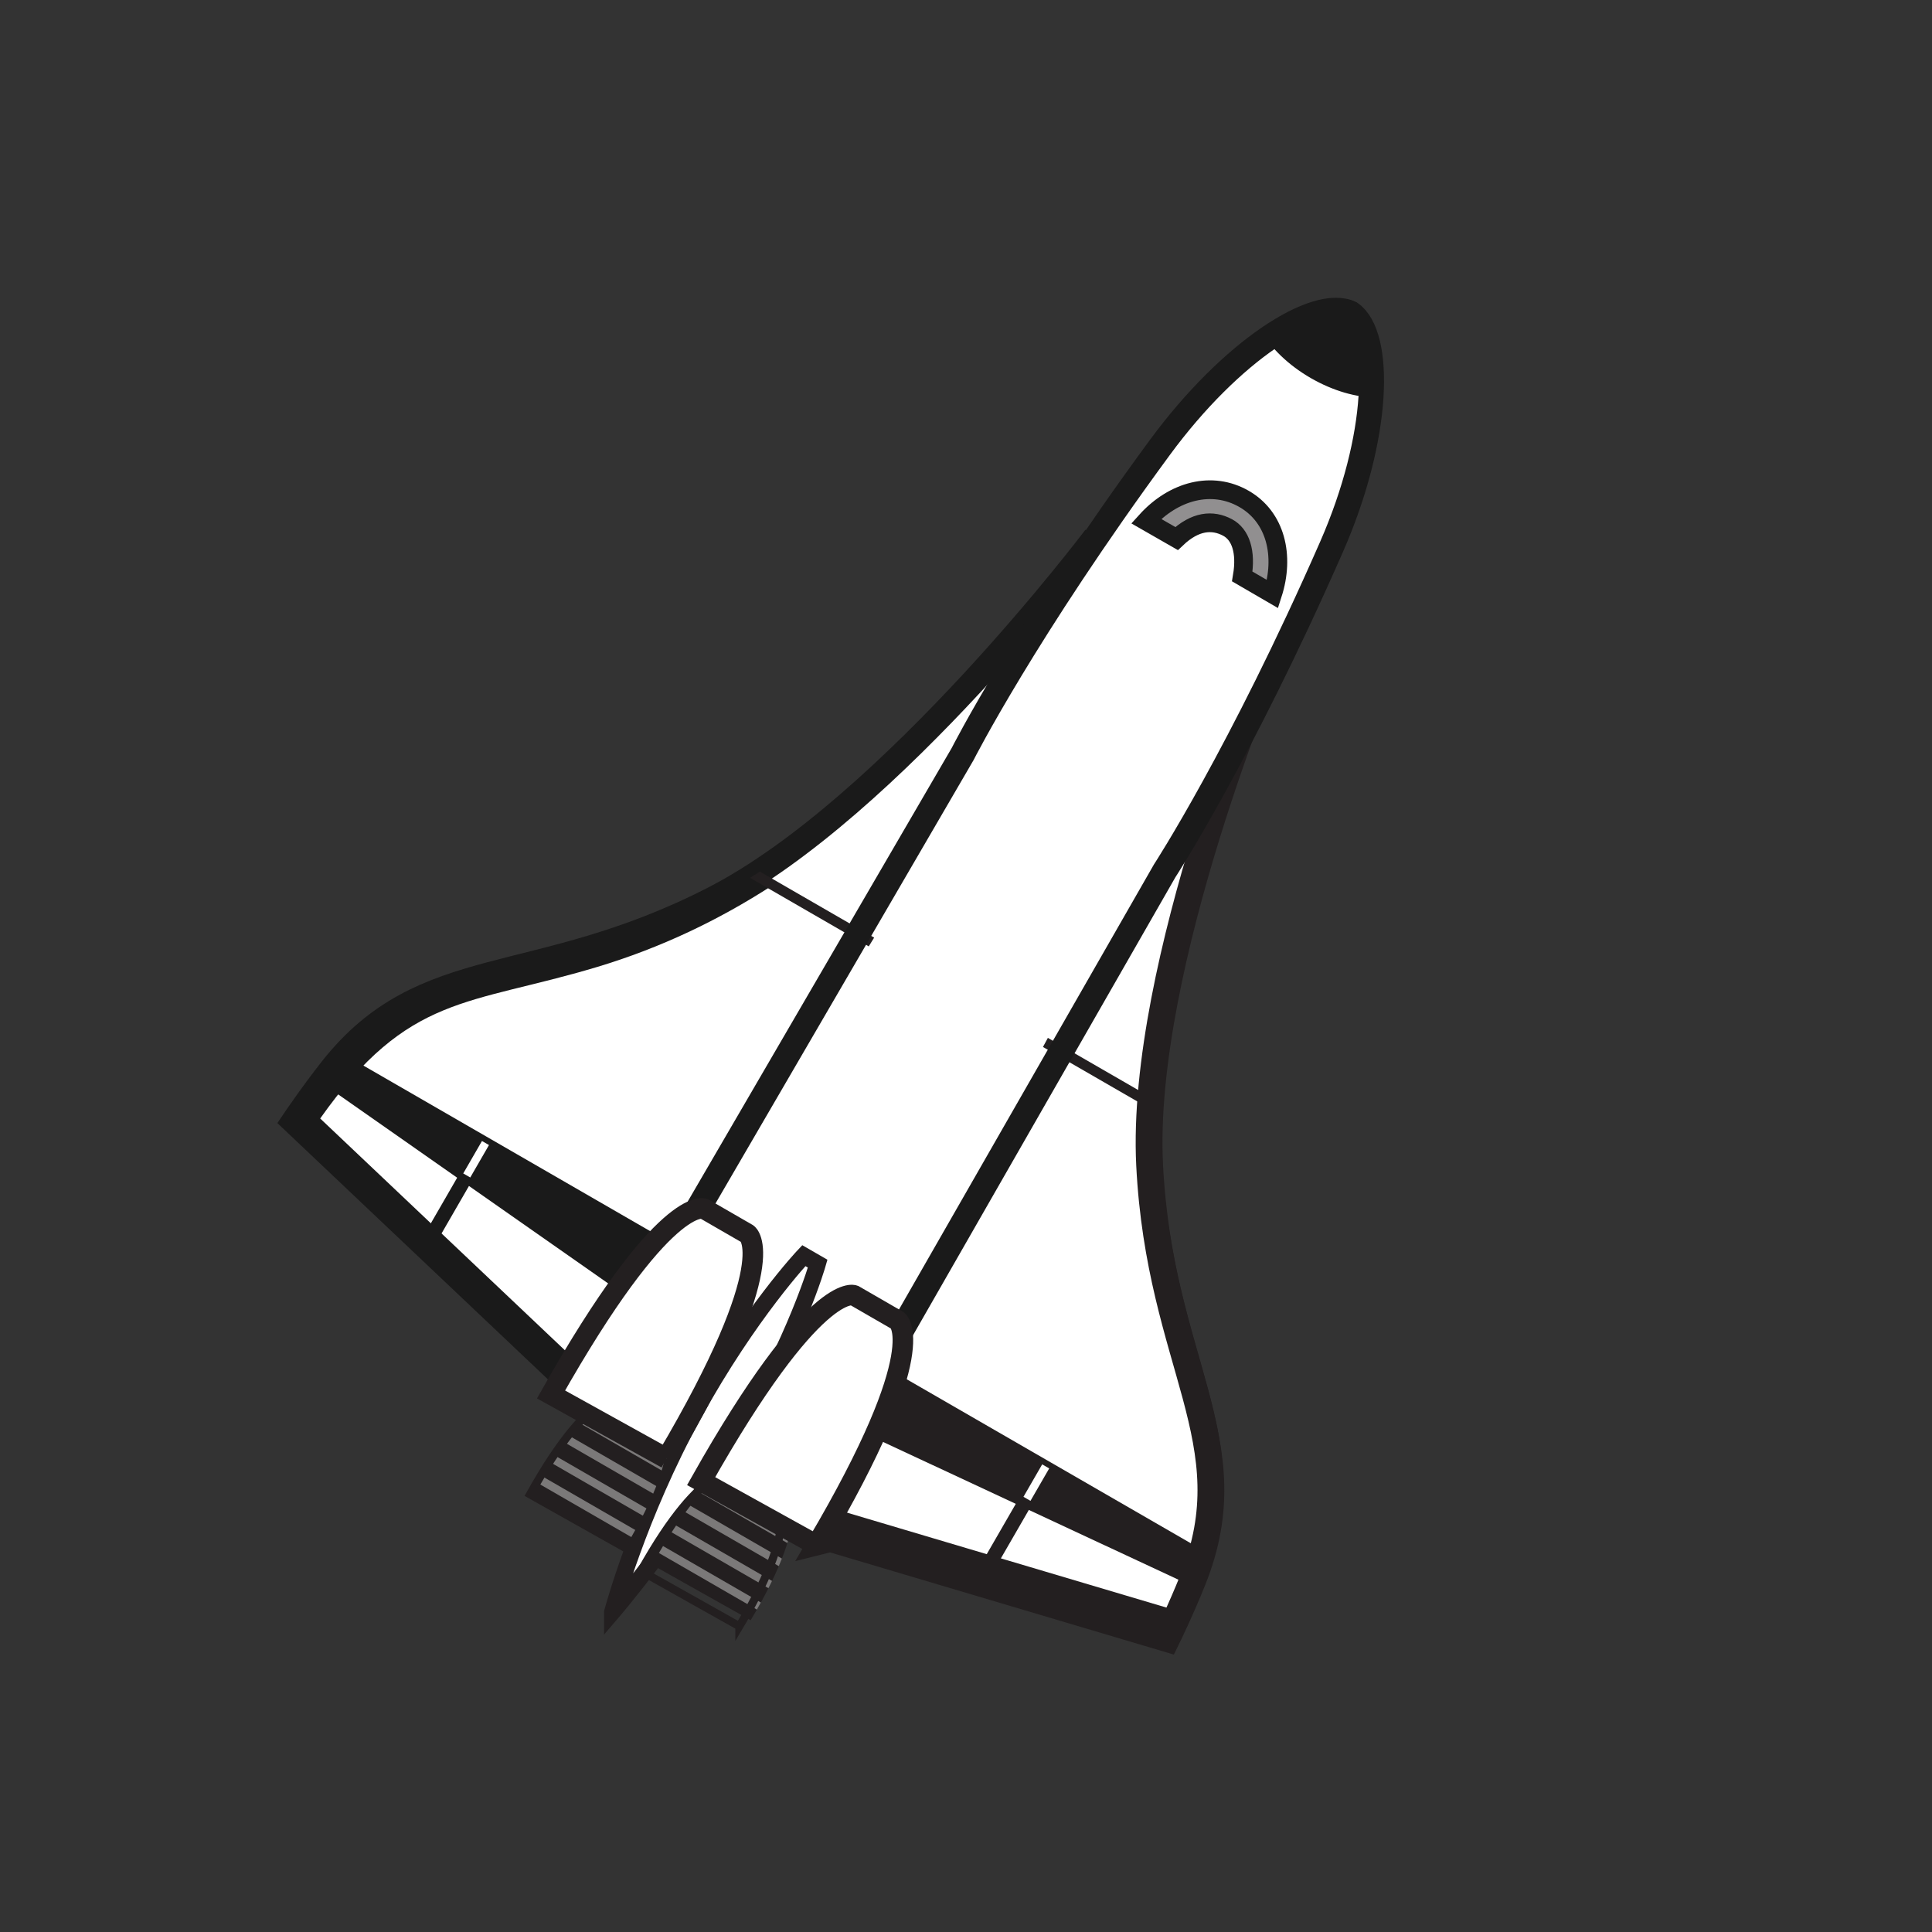 <?xml version="1.0" encoding="UTF-8" standalone="no"?>
<svg xmlns="http://www.w3.org/2000/svg" xmlns:sodipodi="http://sodipodi.sourceforge.net/DTD/sodipodi-0.dtd" xmlns:inkscape="http://www.inkscape.org/namespaces/inkscape" viewBox="0 0 31 31" version="1.1" width="31" height="31" preserveAspectRatio="xMinYMin meet">
 
 
 
 
 
 
 
 
 
 
 
 
 
 
 
 
 
 
 <rect x="0" y="0" width="31" height="31" fill="#333333" stroke="none"/>
 
 
 
 
 
 
 
 
 
 
 
 
 
 
 
 
 
 
<g transform="translate(3.5 3.5)"><g transform="rotate(30 12 12)"><g><g><defs id="defs5222">
  <clipPath id="clipPath854">
   <path id="path856" d="m 220.41,353.78 c 0.127,8.395 -2.341,8.539 -2.341,8.539 l -2.786,0 c 0,0 -2.313,-0.227 -2.187,-8.622 l 7.314,0.083"/>
  </clipPath>
  <clipPath id="clipPath830">
   <path id="path832" d="m 72.5,499.91 227.51,0 0,-336.13 -227.51,0 0,336.13 z"/>
  </clipPath>
  <clipPath id="clipPath836">
   <path id="path838" d="M 0,792 612,792 612,0 0,0 0,792 Z"/>
  </clipPath>
  <clipPath id="clipPath842">
   <path id="path844" d="m 0.06,792 612,0 0,-792 -612,0 0,792 z"/>
  </clipPath>
  <clipPath id="clipPath820">
   <path id="path822" d="m 211.29,353.78 c 0.127,8.395 -2.341,8.539 -2.341,8.539 l -2.786,0 c 0,0 -2.313,-0.227 -2.187,-8.622 l 7.314,0.083"/>
  </clipPath>
  <clipPath id="clipPath786">
   <path id="path788" d="m 212.4,349.75 c 0,0 1.186,6.305 1.334,13.756 0.148,7.451 -1.104,12.421 -1.104,12.421 l -1.037,0 c 0,0 -1.186,-4.97 -1.038,-12.421 0.148,-7.451 1.845,-13.756 1.845,-13.756"/>
  </clipPath>
  <clipPath id="clipPath750">
   <path id="path752" d="m 204.1,360.99 15.426,-0.067 -0.162,48.24 c 0,0 0.485,8.94 -1.132,23.557 -0.855,7.722 -4.009,13.491 -6.498,13.7 -2.49,-0.209 -5.482,-5.978 -6.337,-13.7 -1.617,-14.617 -1.132,-23.557 -1.132,-23.557 l -0.17,-48.17"/>
  </clipPath>
  <clipPath id="clipPath708">
   <path id="path710" d="m 204.69,425.61 c 0,0 -2.668,-21.73 -9.714,-32.63 -7.046,-10.9 -14.484,-12.325 -15.87,-21.872 -0.297,-2.043 -0.445,-4.157 -0.445,-4.157 l 25.584,-6.117 1.818,63.886 -1.373,0.89"/>
  </clipPath>
  <clipPath id="clipPath672">
   <path id="path674" d="m 186.9,347.49 13.459,0 -1.45,5.415 c 0,0 -0.016,91.334 -0.016,92.532 0,1.198 0,2.935 -0.31,3.962 -0.31,1.027 -2.967,9.407 -3.367,10.605 -0.399,1.198 -0.712,1.565 -1.739,1.565 -1.027,0 -1.337,-0.367 -1.736,-1.565 -0.4,-1.198 -3.367,-10.605 -3.367,-10.605 -0.31,-1.027 -0.31,-2.764 -0.31,-3.962 l 0,-92.532 -1.164,-5.415"/>
  </clipPath>
  <clipPath id="clipPath638">
   <path id="path640" d="m 199.47,342.41 c -0.748,9.305 -3.562,9.457 -3.562,9.457 l -4.5,0 c 0,0 -2.612,-0.295 -3.322,-9.457 l 11.384,0"/>
  </clipPath>
  <clipPath id="clipPath592">
   <path id="path594" d="m 218.78,425.61 c 0,0 2.669,-21.73 9.714,-32.63 7.046,-10.9 14.485,-12.325 15.87,-21.872 0.297,-2.043 0.445,-4.157 0.445,-4.157 l -25.584,-6.117 -1.818,63.886 1.373,0.89"/>
  </clipPath>
  <clipPath id="clipPath556">
   <path id="path558" d="m 236.03,347.49 -13.459,0 1.449,5.415 c 0,0 0.017,91.334 0.017,92.532 0,1.198 0,2.935 0.31,3.962 0.31,1.027 2.967,9.407 3.366,10.605 0.4,1.198 0.712,1.565 1.739,1.565 1.027,0 1.338,-0.367 1.737,-1.565 0.399,-1.198 3.366,-10.605 3.366,-10.605 0.31,-1.027 0.31,-2.764 0.31,-3.962 l 0,-92.532 1.165,-5.415"/>
  </clipPath>
  <clipPath id="clipPath522">
   <path id="path524" d="m 223.46,342.41 c 0.748,9.305 3.562,9.457 3.562,9.457 l 4.5,0 c 0,0 2.612,-0.295 3.322,-9.457 l -11.384,0"/>
  </clipPath>
 </defs><path inkscape:connector-curvature="0" stroke-miterlimit="3.864" d="m 13.744,5.216 c 0,0 0.661,5.378 2.404,8.076 1.744,2.698 3.585,3.05 3.928,5.413 0.074,0.506 0.11,1.029 0.11,1.029 L 13.854,21.248 13.404,5.436 13.744,5.216 Z" id="path622" fill="#ffffff" stroke="#231f20" stroke-width="0.43"/><path inkscape:connector-curvature="0" stroke-miterlimit="3.864" d="m 17.122,20.366 0,-1.662" id="path628" fill="none" stroke="#231f20" stroke-width="0.23"/><g clip-path="url(#clipPath836)" id="g726" transform="matrix(0.248,0,0,-0.248,-40.405,110.556)" fill="#ffffff" stroke="#1a1a1a" stroke-width="0.808" stroke-miterlimit="3.864">
  <g clip-path="url(#clipPath842)" id="g732">
   <path inkscape:connector-curvature="0" d="m 204.69,425.61 c 0,0 -2.668,-21.73 -9.714,-32.63 -7.046,-10.9 -14.484,-12.325 -15.87,-21.872 -0.297,-2.043 -0.445,-4.157 -0.445,-4.157 l 25.584,-6.117 1.818,63.886 -1.373,0.89 z" id="path738" stroke-width="1.616"/>
   <path inkscape:connector-curvature="0" d="m 204.1,360.99 15.426,-0.067 -0.162,48.24 c 0,0 0.485,8.94 -1.132,23.557 -0.855,7.722 -4.009,13.491 -6.498,13.7 -2.49,-0.209 -5.482,-5.978 -6.337,-13.7 -1.617,-14.617 -1.132,-23.557 -1.132,-23.557 l -0.17,-48.17" id="path744"/>
  </g>
 </g><g transform="matrix(0.248,0,0,-0.248,-40.405,110.556)" id="g588">
  <g clip-path="url(#clipPath592)" id="g590">
   <path inkscape:connector-curvature="0" d="m 220.56,359.02 25.14,4.19 0,13.162 -15.722,19.251 -4.347,0 c 1.867,-3.637 4.205,-7.064 7.168,-10.21 5.984,-6.354 9.706,-7.58 10.613,-17.446 l -22.923,-5.481 0.071,-3.466" id="path596" fill="#231f20"/>
   <path inkscape:connector-curvature="0" d="m 219.52,372.33 26.029,0 0,-2.224 -25.881,-2.263 -0.148,4.487" id="path598" fill="#231f20"/>
   <path inkscape:connector-curvature="0" stroke-miterlimit="3.864" d="m 228.64,395.69 -11.235,0" id="path600" fill="none" stroke="#231f20" stroke-width="0.667"/>
  </g>
 </g><path inkscape:connector-curvature="0" stroke-miterlimit="3.864" d="m 17.122,18.915 0,-0.601" id="path630" fill="none" stroke="#ffffff" stroke-width="0.13"/><g transform="matrix(0.248,0,0,-0.248,-40.405,110.556)" id="g704" fill="#1a1a1a">
  <g clip-path="url(#clipPath708)" id="g706">
   <path inkscape:connector-curvature="0" d="m 202.91,359.02 -25.139,4.19 0,13.162 15.722,19.251 4.346,0 c -1.866,-3.637 -4.205,-7.064 -7.168,-10.21 -5.983,-6.354 -9.705,-7.58 -10.613,-17.446 l 22.923,-5.481 -0.071,-3.466" id="path712"/>
   <path inkscape:connector-curvature="0" d="m 203.95,372.33 -26.029,0 0,-2.224 25.881,-2.263 0.148,4.487" id="path714"/>
   <path inkscape:connector-curvature="0" stroke-miterlimit="3.864" d="m 194.83,395.69 11.235,0" id="path716" stroke="#231f20" stroke-width="0.667"/>
  </g>
 </g><g transform="matrix(0.248,0,0,-0.248,-40.405,110.556)" id="g746" fill="#1a1a1a" stroke="#1a1a1a">
  <g clip-path="url(#clipPath750)" id="g748">
   <path inkscape:connector-curvature="0" stroke-miterlimit="3.864" d="m 205.62,445.08 c 0,1.905 2.681,3.449 5.988,3.449 3.308,0 5.989,-1.544 5.989,-3.449 0,-1.905 -2.681,-3.449 -5.989,-3.449 -3.307,0 -5.988,1.544 -5.988,3.449 z" id="path754" stroke-width="0.262"/>
  </g>
 </g><g transform="matrix(0.248,0,0,-0.248,-40.405,110.556)" id="g756" stroke="#1a1a1a" stroke-width="0.808" stroke-miterlimit="3.864">
  <g clip-path="url(#clipPath830)" id="g758">
   <g clip-path="url(#clipPath836)" id="g764">
    <g clip-path="url(#clipPath842)" id="g770">
     <path inkscape:connector-curvature="0" d="m 204.1,360.99 15.426,-0.067 -0.162,48.24 c 0,0 0.485,8.94 -1.132,23.557 -0.855,7.722 -4.009,13.491 -6.498,13.7 -2.49,-0.209 -5.482,-5.978 -6.337,-13.7 -1.617,-14.617 -1.132,-23.557 -1.132,-23.557 l -0.17,-48.17 z" id="path776" fill="none" stroke-width="1.616"/>
     <path inkscape:connector-curvature="0" d="m 214.188,428.167 c -0.572,1.538 -1.461,2.298 -2.403,2.269 -1.111,-0.034 -2.034,-0.685 -2.503,-2.269 l -2.269,-0.007 c 0.558,2.594 2.377,4.405 4.766,4.41 2.372,0.005 4.133,-1.873 4.679,-4.41 z" id="path778" sodipodi:nodetypes="csccscc" fill="#918f90" stroke-width="1.212"/>
     <path inkscape:connector-curvature="0" d="m 212.4,349.75 c 0,0 1.186,6.305 1.334,13.756 0.148,7.451 -1.104,12.421 -1.104,12.421 l -1.037,0 c 0,0 -1.186,-4.97 -1.038,-12.421 0.148,-7.451 1.845,-13.756 1.845,-13.756" id="path780" fill="#ffffff"/>
    </g>
   </g>
  </g>
 </g><g clip-path="url(#clipPath836)" id="g800" transform="matrix(0.248,0,0,-0.248,-40.405,110.556)">
  <g clip-path="url(#clipPath842)" id="g806">
   <path inkscape:connector-curvature="0" stroke-miterlimit="3.864" d="m 212.4,349.75 c 0,0 1.186,6.305 1.334,13.756 0.148,7.451 -1.104,12.421 -1.104,12.421 l -1.037,0 c 0,0 -1.186,-4.97 -1.038,-12.421 0.148,-7.451 1.845,-13.756 1.845,-13.756 z" id="path812" fill="none" stroke="#231f20" stroke-width="1.071"/>
   <path inkscape:connector-curvature="0" d="m 211.29,353.78 c 0.127,8.395 -2.341,8.539 -2.341,8.539 l -2.786,0 c 0,0 -2.313,-0.227 -2.187,-8.622 l 7.314,0.083" id="path814" fill="#231f20"/>
  </g>
 </g><g transform="matrix(0.248,0,0,-0.248,-40.405,110.556)" id="g816">
  <g clip-path="url(#clipPath820)" id="g818">
   <path inkscape:connector-curvature="0" stroke-miterlimit="3.864" d="m 202.62,354.84 9.121,0 m -9.121,1.571 9.121,0 m -9.121,1.572 9.121,0 m -9.121,1.571 9.121,0" id="path824" fill="none" stroke="#7b7979" stroke-width="0.524"/>
  </g>
 </g><g transform="matrix(0.248,0,0,-0.248,-40.405,110.556)" id="g826">
  <g clip-path="url(#clipPath830)" id="g828">
   <g clip-path="url(#clipPath836)" id="g834">
    <g clip-path="url(#clipPath842)" id="g840">
     <path inkscape:connector-curvature="0" stroke-miterlimit="3.864" d="m 211.29,353.78 c 0.127,8.395 -2.341,8.539 -2.341,8.539 l -2.786,0 c 0,0 -2.313,-0.227 -2.187,-8.622 l 7.314,0.083 z" id="path846" fill="none" stroke="#231f20" stroke-width="0.524"/>
     <path inkscape:connector-curvature="0" d="m 220.41,353.78 c 0.127,8.395 -2.341,8.539 -2.341,8.539 l -2.786,0 c 0,0 -2.313,-0.227 -2.187,-8.622 l 7.314,0.083" id="path848" fill="#231f20"/>
    </g>
   </g>
  </g>
 </g><g transform="matrix(0.248,0,0,-0.248,-40.405,110.556)" id="g850">
  <g clip-path="url(#clipPath854)" id="g852">
   <path inkscape:connector-curvature="0" stroke-miterlimit="3.864" d="m 211.74,354.84 9.122,0 m -9.122,1.571 9.122,0 m -9.122,1.572 9.122,0 m -9.122,1.571 9.122,0" id="path858" fill="none" stroke="#7b7979" stroke-width="0.524"/>
  </g>
 </g><path inkscape:connector-curvature="0" stroke-miterlimit="3.864" d="m 14.148,22.993 c 0.031,-2.078 -0.579,-2.113 -0.579,-2.113 l -0.69,0 c 0,0 -0.572,0.056 -0.541,2.134 l 1.81,-0.021 z" id="path880" fill="none" stroke="#231f20" stroke-width="0.13"/><path inkscape:connector-curvature="0" stroke-miterlimit="3.864" d="m 11.79,21.247 c 0.037,-3.708 -0.678,-3.772 -0.678,-3.772 l -0.807,0 c 0,0 -0.67,0.1 -0.634,3.808 l 2.119,-0.037 z" id="path882" fill="#ffffff" stroke="#231f20" stroke-width="0.33"/><path inkscape:connector-curvature="0" stroke-miterlimit="3.864" d="m 14.57,21.247 c 0.037,-3.708 -0.678,-3.772 -0.678,-3.772 l -0.807,0 c 0,0 -0.67,0.1 -0.633,3.808 l 2.119,-0.037 z" id="path884" fill="#ffffff" stroke="#231f20" stroke-width="0.33"/><path inkscape:connector-curvature="0" stroke-miterlimit="3.864" d="m 6.743,20.366 0,-1.663" id="path886" fill="#1a1a1a" stroke="#1a1a1a" stroke-width="0.23"/><path inkscape:connector-curvature="0" stroke-miterlimit="3.864" d="m 6.743,18.916 0,-0.601" id="path888" fill="none" stroke="#ffffff" stroke-width="0.13"/></g></g></g></g></svg>
